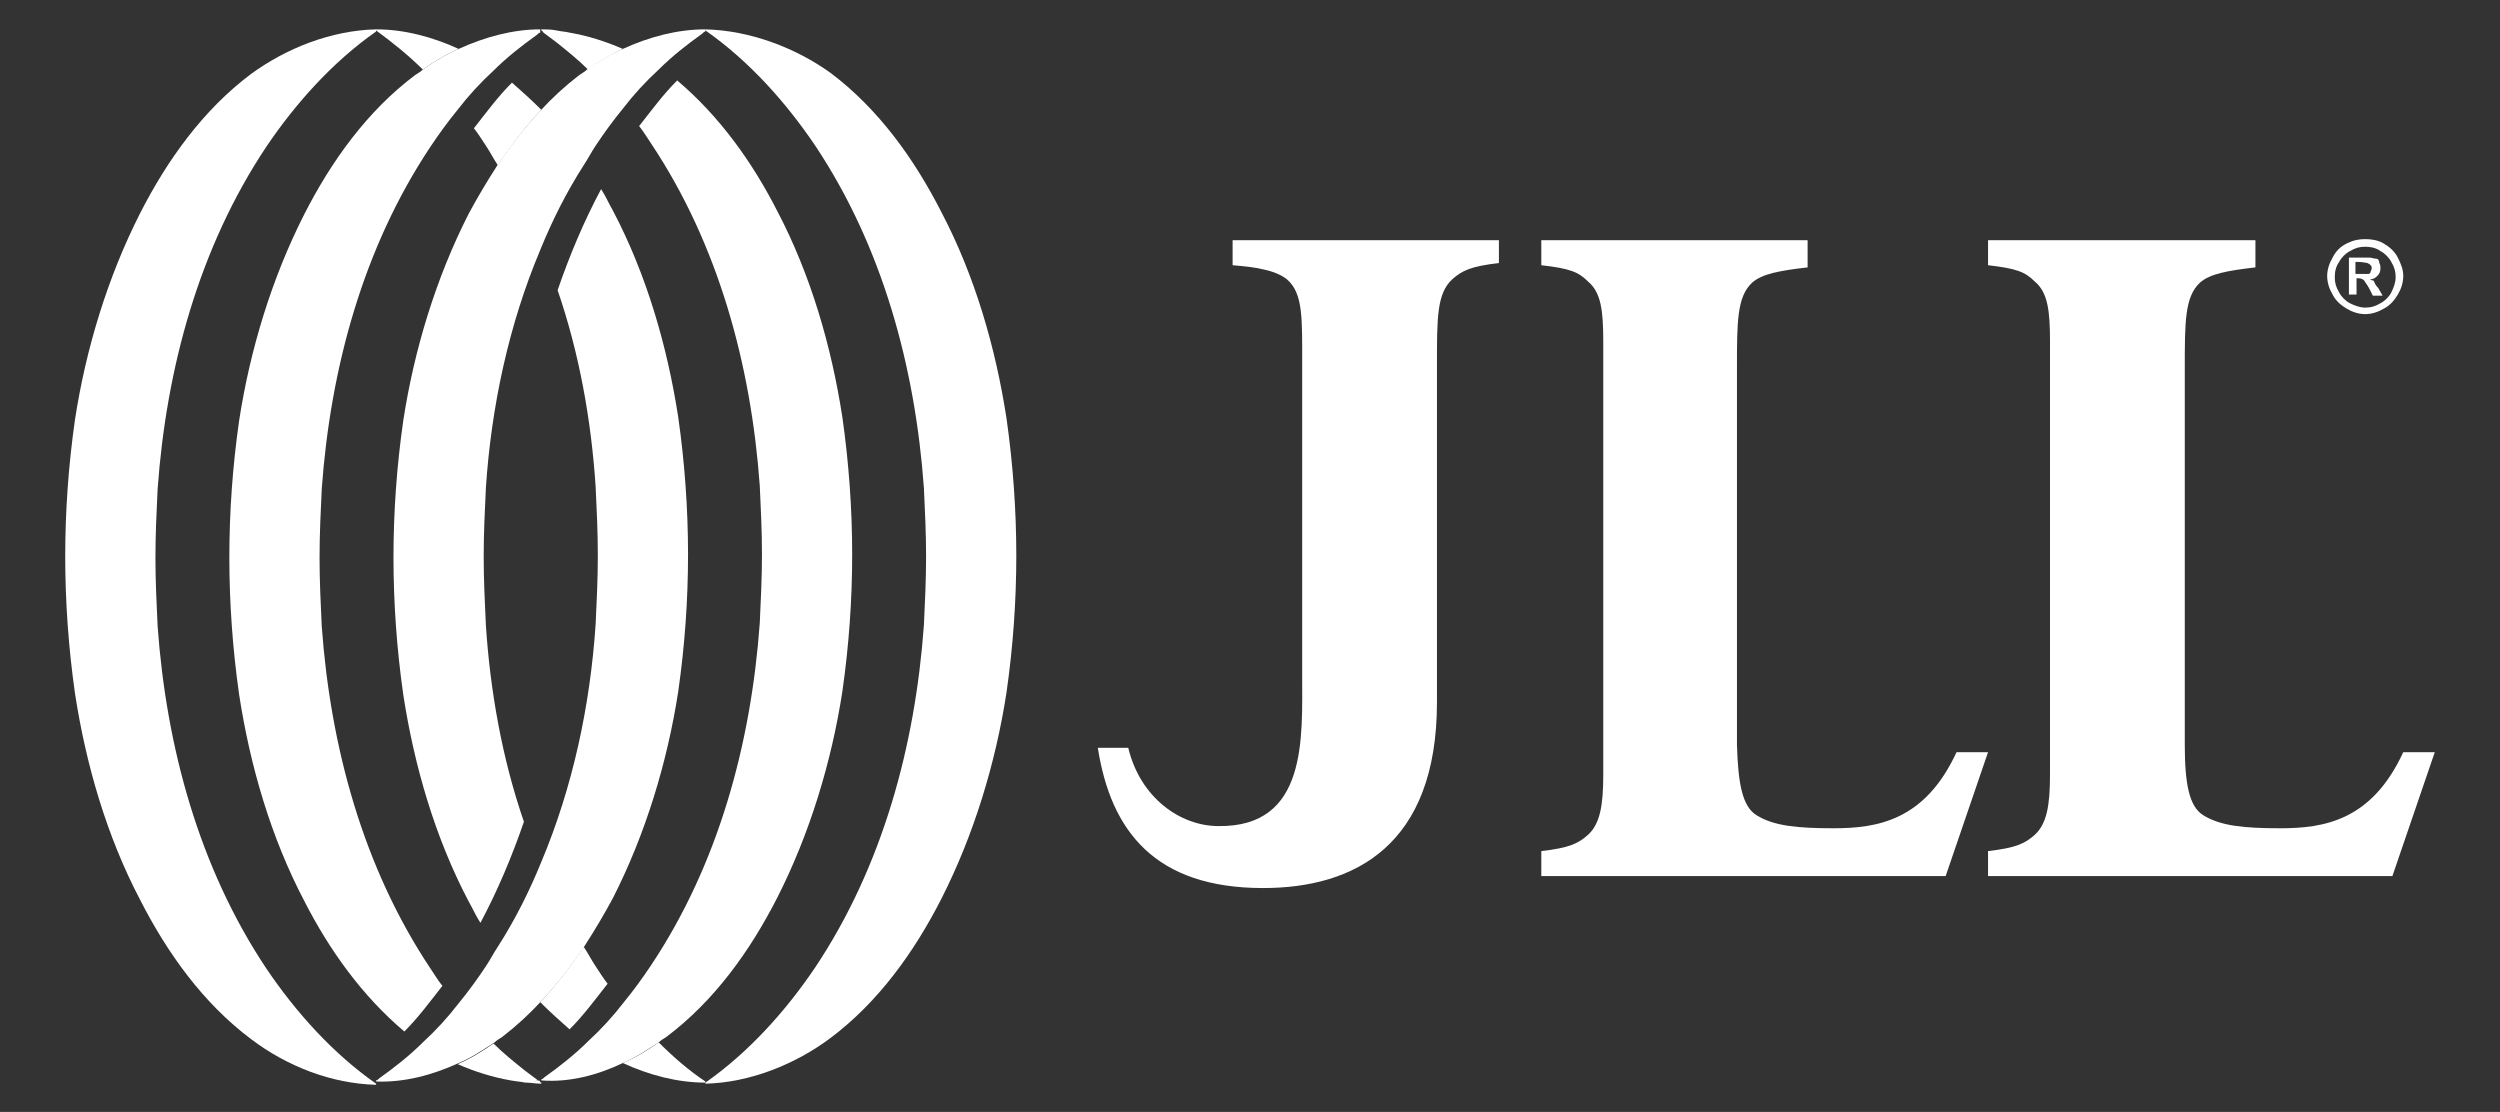 <?xml version="1.0" encoding="utf-8"?>
<!-- Generator: Adobe Illustrator 27.1.1, SVG Export Plug-In . SVG Version: 6.00 Build 0)  -->
<svg version="1.1" id="Layer_1" xmlns="http://www.w3.org/2000/svg" xmlns:xlink="http://www.w3.org/1999/xlink" x="0px" y="0px"
	 viewBox="0 0 230 102.3" style="enable-background:new 0 0 230 102.3;" xml:space="preserve">
<rect x="0" y="0" width="230" height="102.3" fill="#333333" stroke="none"/>
<style type="text/css">
	.st0{fill:#FFFFFF;}
</style>
<g>
	<path class="st0" d="M138.1,22.1h-18.8h-5.9v2.3c1.2,0.1,2.1,0.2,2.9,0.4c0.9,0.2,1.6,0.5,2.1,0.9c1.5,1.3,1.4,3.6,1.4,7.9v28.5
		c0,5.8,0.5,14-7.7,13.9c-3.5,0-7.2-2.6-8.3-7.2h-2.8c1.2,7.7,5.3,12.9,15.2,12.9h0h0c8.4,0,16-3.9,16-17.1V42.5v-9
		c0-4.3,0-6.5,1.4-7.8c0.9-0.8,1.7-1.2,4.3-1.5V22.1z"/>
	<path class="st0" d="M166.4,22.1h-24.6v2.2v0.1c2.6,0.3,3.4,0.6,4.3,1.5c1.2,1,1.4,2.7,1.4,5.5c0,0.8,0,1.8,0,2.9v34.1
		c0,1.1,0,2,0,2.9c0,2.8-0.3,4.5-1.4,5.5c-0.9,0.8-1.7,1.2-4.3,1.5v0.1v2.2h24.6h0.1H179l3.9-11.4H180c-2.9,6.3-7.3,7-11.3,7
		c-3.3,0-5.5-0.2-7.1-1.2c-1.3-0.8-1.7-2.9-1.8-6.5v-34v-0.6c0-4.3,0-6.6,1.4-7.9c0.9-0.8,2.5-1.1,5.1-1.4V22.1z"/>
	<path class="st0" d="M207.5,22.1h-24.6v2.2v0.1c2.6,0.3,3.4,0.6,4.3,1.5c1.2,1,1.4,2.7,1.4,5.5c0,0.8,0,1.8,0,2.9v34.1
		c0,1.1,0,2,0,2.9c0,2.8-0.3,4.5-1.4,5.5c-0.9,0.8-1.7,1.2-4.3,1.5v0.1v2.2h24.6h0.1h12.5l3.9-11.4h-2.9c-2.9,6.3-7.3,7-11.3,7
		c-3.3,0-5.5-0.2-7.1-1.2c-1.3-0.8-1.7-2.9-1.7-6.5v-34v-0.6c0-4.3,0-6.6,1.4-7.9c0.9-0.8,2.5-1.1,5.1-1.4V22.1z"/>
	<path class="st0" d="M42.2,92.3C42.2,92.3,42.2,92.3,42.2,92.3S42.2,92.3,42.2,92.3 M42.2,97.8c1.2-0.5,2.2-1.2,3.3-1.9
		c0.2-0.2,0.4-0.3,0.7-0.5c1.3-1,2.5-2.1,3.6-3.3c1.5-1.6,2.8-3.3,4-5.1c0.9-1.4,1.8-2.9,2.6-4.4c3-5.9,5-12.5,6-19
		c0.6-4.2,0.9-8.4,0.9-12.6c0-4.1-0.3-8.4-0.9-12.6c-1-6.5-2.9-13.1-6-19c-0.4-0.7-0.7-1.4-1.1-2c-1.6,3-2.9,6.1-4,9.3
		c2,5.8,3.1,12,3.5,18.1c0.1,2.1,0.2,4.2,0.2,6.3h0c0,2.1-0.1,4.2-0.2,6.3c-0.5,7.5-2.1,15-5,21.9c-1.1,2.7-2.4,5.3-4,7.8
		c-0.4,0.6-0.7,1.2-1.1,1.8c-0.8,1.2-1.6,2.3-2.5,3.4c-1,1.3-2.1,2.5-3.3,3.6c-1.2,1.2-2.6,2.3-4,3.3c-0.1,0.1-0.2,0.2-0.3,0.2v0.1
		C37.2,99.6,39.8,98.9,42.2,97.8"/>
	<path class="st0" d="M57.3,97.8c1.2-0.5,2.2-1.2,3.3-1.9c0.2-0.2,0.4-0.3,0.7-0.5c4.4-3.3,7.7-7.9,10.2-12.8c3-5.9,5-12.5,6-19
		c0.6-4.2,0.9-8.4,0.9-12.6h0c0-4.1-0.3-8.4-0.9-12.6c-1-6.5-2.9-13.1-6-19c-2.3-4.5-5.3-8.7-9.2-12c-1.3,1.3-2.4,2.8-3.5,4.2
		c0.4,0.5,0.7,1,1.1,1.6c6.2,9.3,9.2,20.4,10,31.5c0.1,2.1,0.2,4.2,0.2,6.3c0,2.1-0.1,4.2-0.2,6.3c-0.8,11.1-3.8,22.2-10,31.5
		c-0.8,1.2-1.6,2.3-2.5,3.4c-1,1.3-2.1,2.5-3.3,3.6c-1.2,1.2-2.6,2.3-4,3.3c-0.1,0.1-0.2,0.2-0.3,0.2v0.1
		C52.4,99.6,55,98.9,57.3,97.8"/>
	<path class="st0" d="M76.4,95.5c4.4-3.3,7.7-7.9,10.2-12.8c3-5.9,5-12.5,6-19c0.6-4.2,0.9-8.4,0.9-12.6h0c0-4.1-0.3-8.4-0.9-12.6
		c-1-6.5-2.9-13.1-6-19c-2.5-4.9-5.8-9.5-10.2-12.8C73.2,4.4,69,2.8,64.9,2.7v0.1c4,2.8,7.4,6.6,10.1,10.6c6.2,9.3,9.2,20.4,10,31.5
		c0.1,2.1,0.2,4.2,0.2,6.3c0,2.1-0.1,4.2-0.2,6.3c-0.8,11.1-3.8,22.2-10,31.5c-2.7,4-6.1,7.8-10.1,10.6v0.1
		C69,99.6,73.2,97.9,76.4,95.5"/>
	<path class="st0" d="M57.3,10C57.3,10,57.3,10,57.3,10C57.3,10,57.3,10,57.3,10 M57.3,4.5c-1.2,0.5-2.2,1.2-3.3,1.9
		c-0.2,0.2-0.4,0.3-0.7,0.5c-1.3,1-2.5,2.1-3.6,3.3c-1.5,1.6-2.8,3.3-4,5.1c-0.9,1.4-1.8,2.9-2.6,4.4c-3,5.9-5,12.5-6,19
		c-0.6,4.2-0.9,8.4-0.9,12.6c0,4.1,0.3,8.4,0.9,12.6c1,6.5,2.9,13.1,6,19c0.4,0.7,0.7,1.4,1.1,2c1.6-3,2.9-6.1,4-9.3
		c-2-5.8-3.1-12-3.5-18.1c-0.1-2.1-0.2-4.2-0.2-6.3h0c0-2.1,0.1-4.2,0.2-6.3c0.5-7.5,2.1-15,5-21.9c1.1-2.7,2.4-5.3,4-7.8
		c0.4-0.6,0.7-1.2,1.1-1.8c0.8-1.2,1.6-2.3,2.5-3.4c1-1.3,2.1-2.5,3.3-3.6c1.2-1.2,2.6-2.3,4-3.3c0.1-0.1,0.2-0.2,0.3-0.2V2.7
		C62.3,2.7,59.7,3.4,57.3,4.5"/>
	<path class="st0" d="M42.2,4.5C41,5,39.9,5.7,38.9,6.4c-0.2,0.2-0.4,0.3-0.7,0.5c-4.4,3.3-7.7,7.9-10.2,12.8c-3,5.9-5,12.5-6,19
		c-0.6,4.2-0.9,8.4-0.9,12.6h0c0,4.1,0.3,8.4,0.9,12.6c1,6.5,2.9,13.1,6,19c2.3,4.5,5.3,8.7,9.2,12c1.3-1.3,2.4-2.8,3.5-4.2
		c-0.4-0.5-0.7-1-1.1-1.6c-6.2-9.3-9.2-20.4-10-31.5c-0.1-2.1-0.2-4.2-0.2-6.3c0-2.1,0.1-4.2,0.2-6.3c0.8-11.1,3.8-22.2,10-31.5
		c0.8-1.2,1.6-2.3,2.5-3.4c1-1.3,2.1-2.5,3.3-3.6c1.2-1.2,2.6-2.3,4-3.3c0.1-0.1,0.2-0.2,0.3-0.2V2.7h0C47.2,2.7,44.6,3.4,42.2,4.5"
		/>
	<path class="st0" d="M23.1,6.8c-4.4,3.3-7.7,7.9-10.2,12.8c-3,5.9-5,12.5-6,19C6.3,42.8,6,47,6,51.2h0c0,4.1,0.3,8.4,0.9,12.6
		c1,6.5,2.9,13.1,6,19c2.5,4.9,5.8,9.5,10.2,12.8c3.3,2.5,7.4,4.1,11.5,4.2v-0.1c-4-2.8-7.4-6.6-10.1-10.6
		c-6.2-9.3-9.2-20.4-10-31.5c-0.1-2.1-0.2-4.2-0.2-6.3c0-2.1,0.1-4.2,0.2-6.3c0.8-11.1,3.8-22.2,10-31.5c2.7-4,6.1-7.8,10.1-10.6
		V2.7C30.5,2.8,26.4,4.4,23.1,6.8"/>
	<path class="st0" d="M52.4,94.7c1.3-1.3,2.4-2.8,3.5-4.2c-0.4-0.5-0.7-1-1.1-1.6c-0.4-0.6-0.7-1.2-1.1-1.8c-1.2,1.8-2.5,3.5-4,5.1
		C50.6,93.1,51.5,93.9,52.4,94.7"/>
	<path class="st0" d="M60.6,95.9c-1,0.7-2.1,1.4-3.3,1.9c2.4,1.1,5,1.8,7.6,1.8h0v-0.1C63.4,98.5,62,97.3,60.6,95.9"/>
	<path class="st0" d="M49.8,99.7v-0.1c-0.1,0-0.1-0.1-0.2-0.2c-0.4,0.1-0.8,0.1-1.2,0.2C48.8,99.6,49.3,99.7,49.8,99.7z M48.3,99.6
		c0.4,0,0.8-0.1,1.2-0.2c-0.4-0.3-0.8-0.6-1.2-0.9c-1-0.8-2-1.6-2.9-2.5c-1,0.7-2.1,1.4-3.3,1.9c1.6,0.7,3.2,1.2,4.9,1.5
		C47.5,99.5,47.9,99.5,48.3,99.6"/>
	<path class="st0" d="M47.1,7.6c-1.3,1.3-2.4,2.8-3.5,4.2c0.4,0.5,0.7,1,1.1,1.6c0.4,0.6,0.7,1.2,1.1,1.8c1.2-1.8,2.5-3.5,4-5.1
		C48.9,9.2,48,8.4,47.1,7.6"/>
	<path class="st0" d="M38.9,6.4c1-0.7,2.1-1.4,3.3-1.9c-2.4-1.1-5-1.8-7.6-1.8h0v0.1C36.1,3.9,37.6,5.1,38.9,6.4"/>
	<path class="st0" d="M57.3,4.5c-1.6-0.7-3.2-1.2-4.9-1.5c-0.4-0.1-0.8-0.1-1.2-0.2c-0.5-0.1-1-0.1-1.4-0.1h0v0.1
		c0.1,0,0.1,0.1,0.2,0.2c0.4,0.3,0.8,0.6,1.2,0.9c1,0.8,2,1.6,2.9,2.5C55.1,5.7,56.2,5,57.3,4.5"/>
	<path class="st0" d="M216.8,25.2h0.3c0.4,0,0.7,0,0.8,0c0.1,0,0.2-0.1,0.2-0.2s0.1-0.2,0.1-0.3c0-0.1,0-0.2-0.1-0.3
		c-0.1-0.1-0.1-0.1-0.3-0.2c-0.1,0-0.4-0.1-0.8-0.1h-0.3V25.2z M216.1,27.3v-3.6h0.7c0.7,0,1.1,0,1.2,0c0.2,0,0.4,0.1,0.6,0.1
		s0.3,0.2,0.3,0.4c0.1,0.2,0.1,0.3,0.1,0.5c0,0.3-0.1,0.5-0.3,0.7c-0.2,0.2-0.4,0.3-0.7,0.3c0.1,0,0.2,0.1,0.3,0.1
		c0.1,0,0.1,0.1,0.2,0.3c0,0,0.1,0.2,0.3,0.4l0.4,0.7h-0.9l-0.3-0.6c-0.2-0.4-0.4-0.6-0.5-0.8c-0.1-0.1-0.3-0.2-0.5-0.2h-0.2v1.5
		H216.1z M217.6,22.7c-0.5,0-0.9,0.1-1.4,0.4c-0.4,0.2-0.8,0.6-1,1c-0.3,0.4-0.4,0.9-0.4,1.4c0,0.5,0.1,0.9,0.4,1.4
		c0.2,0.4,0.6,0.8,1,1c0.4,0.2,0.9,0.4,1.4,0.4c0.5,0,0.9-0.1,1.4-0.4c0.4-0.2,0.8-0.6,1-1c0.2-0.4,0.4-0.9,0.4-1.4
		c0-0.5-0.1-0.9-0.4-1.4c-0.2-0.4-0.6-0.8-1-1C218.6,22.8,218.1,22.7,217.6,22.7 M217.6,22c0.6,0,1.2,0.1,1.7,0.4
		c0.5,0.3,1,0.7,1.3,1.3c0.3,0.6,0.5,1.1,0.5,1.7c0,0.6-0.2,1.2-0.5,1.7c-0.3,0.5-0.7,1-1.3,1.3c-0.5,0.3-1.1,0.5-1.7,0.5
		c-0.6,0-1.2-0.2-1.7-0.5c-0.5-0.3-1-0.7-1.3-1.3c-0.3-0.5-0.5-1.1-0.5-1.7c0-0.6,0.2-1.2,0.5-1.7c0.3-0.6,0.7-1,1.3-1.3
		C216.5,22.1,217,22,217.6,22"/>
</g>
</svg>
